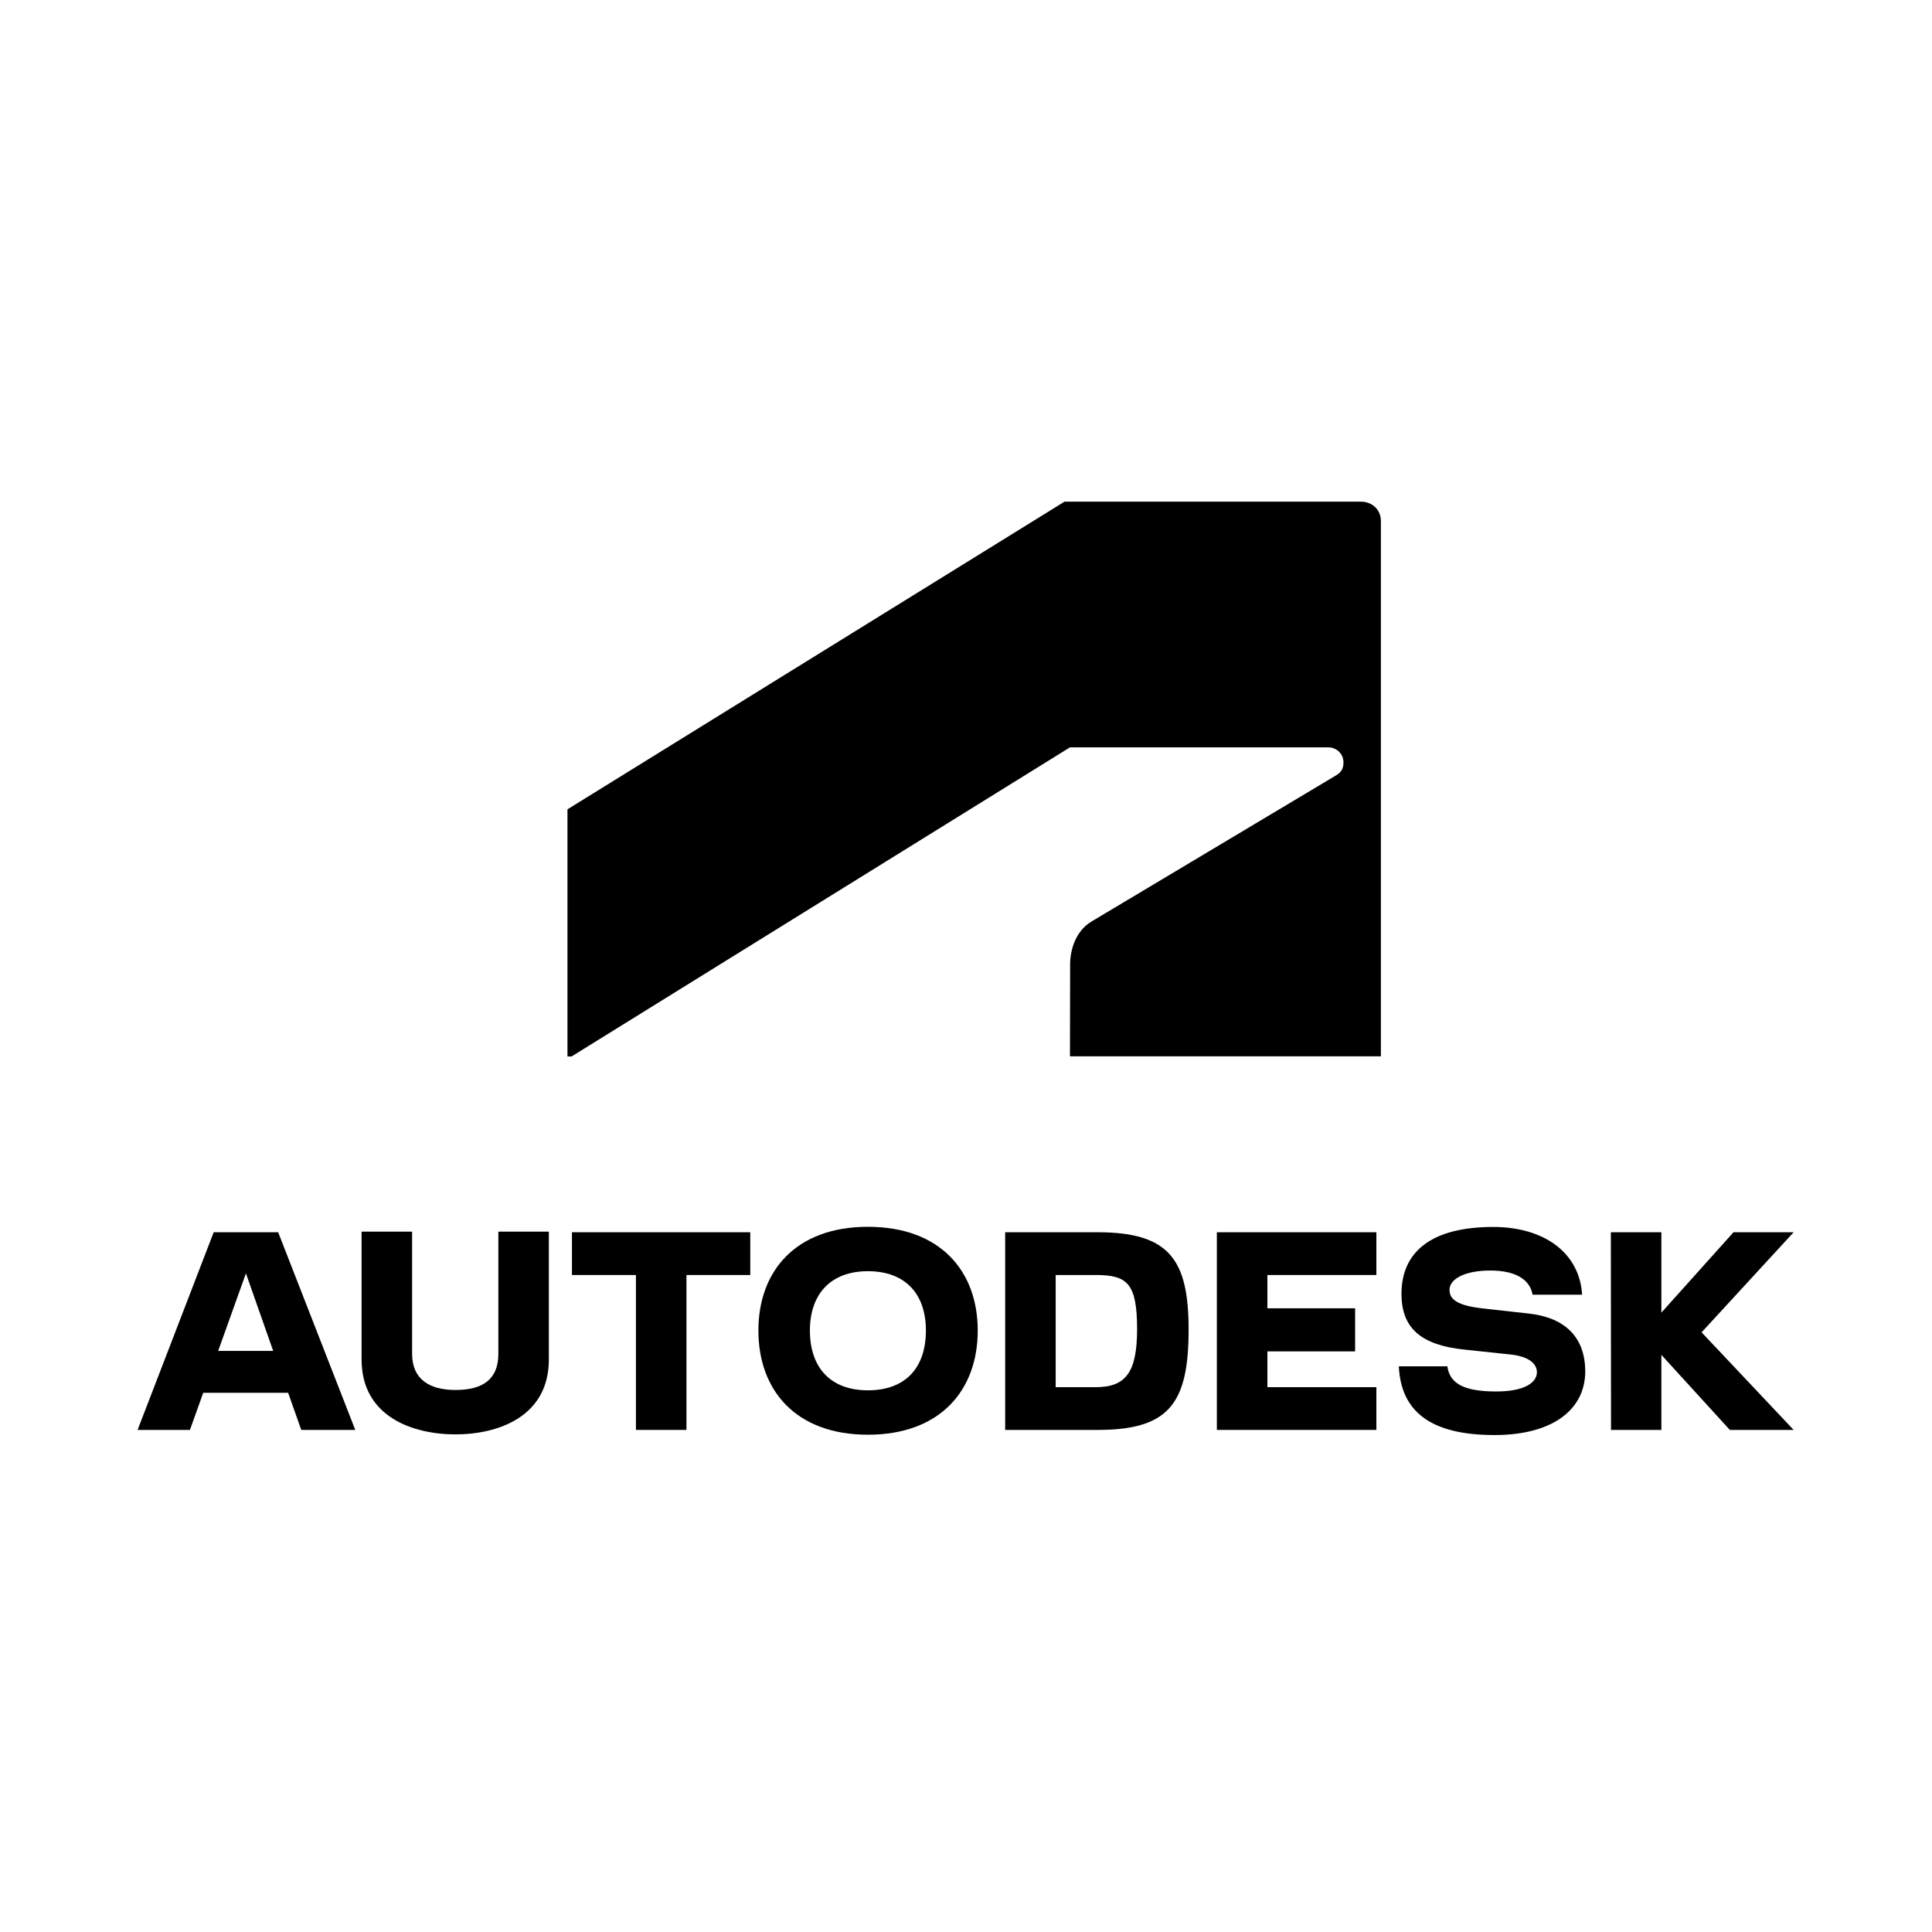 <svg xmlns="http://www.w3.org/2000/svg" xmlns:xlink="http://www.w3.org/1999/xlink" width="512" zoomAndPan="magnify" viewBox="0 0 384 384" height="512" preserveAspectRatio="xMidYMid meet" version="1.0"><rect x="-38.4" width="460.8" fill="#ffffff" y="-38.4" height="460.8" fill-opacity="1"/><rect x="-38.4" width="460.8" fill="#ffffff" y="-38.4" height="460.8" fill-opacity="1"/><path fill="#000000" d="M 113.648 209.953 L 212.664 148.543 L 264.023 148.543 C 265.609 148.543 267.027 149.797 267.027 151.539 C 267.027 152.957 266.398 153.582 265.609 154.078 L 216.957 183.152 C 213.789 185.027 212.695 188.816 212.695 191.645 L 212.664 209.953 L 274.461 209.953 L 274.461 103.5 C 274.461 101.457 272.875 99.711 270.496 99.711 L 211.574 99.711 L 112.789 160.859 L 112.789 209.984 L 113.648 209.984 Z M 113.648 209.953 " fill-opacity="1" fill-rule="nonzero"/><path fill="#000000" d="M 42.473 244.922 L 27.348 284.207 L 37.75 284.207 L 40.395 276.828 L 57.27 276.828 L 59.879 284.207 L 70.613 284.207 L 55.289 244.922 Z M 43.363 268.5 L 48.879 253.09 L 54.297 268.5 Z M 43.363 268.5 " fill-opacity="1" fill-rule="nonzero"/><path fill="#000000" d="M 99.051 269.09 C 99.051 274.195 95.91 276.27 90.527 276.27 C 85.309 276.27 81.91 274.098 81.91 269.09 L 81.91 244.793 L 71.867 244.793 L 71.867 270.211 C 71.867 281.57 82.008 285.094 90.527 285.094 C 99.016 285.094 109.09 281.57 109.09 270.211 L 109.09 244.793 L 99.051 244.793 Z M 99.051 269.09 " fill-opacity="1" fill-rule="nonzero"/><path fill="#000000" d="M 113.68 253.418 L 126.395 253.418 L 126.395 284.207 L 136.438 284.207 L 136.438 253.418 L 149.121 253.418 L 149.121 244.922 L 113.68 244.922 Z M 113.68 253.418 " fill-opacity="1" fill-rule="nonzero"/><path fill="#000000" d="M 218.215 244.922 L 199.785 244.922 L 199.785 284.207 L 218.215 284.207 C 232.348 284.207 236.246 278.938 236.246 264.285 C 236.246 250.453 232.48 244.922 218.215 244.922 Z M 217.816 275.711 L 209.824 275.711 L 209.824 253.418 L 217.816 253.418 C 224.125 253.418 226.008 255.129 226.008 264.285 C 225.977 272.613 223.859 275.711 217.816 275.711 Z M 217.816 275.711 " fill-opacity="1" fill-rule="nonzero"/><path fill="#000000" d="M 356.5 244.922 L 344.543 244.922 L 330.211 260.895 L 330.211 244.922 L 320.168 244.922 L 320.203 284.207 L 330.211 284.207 L 330.211 269.289 L 343.816 284.207 L 356.5 284.207 L 338.203 264.809 Z M 356.5 244.922 " fill-opacity="1" fill-rule="nonzero"/><path fill="#000000" d="M 241.859 284.207 L 273.566 284.207 L 273.566 275.711 L 251.902 275.711 L 251.902 268.598 L 269.34 268.598 L 269.34 260.035 L 251.902 260.035 L 251.902 253.418 L 273.566 253.418 L 273.566 244.922 L 241.859 244.922 Z M 241.859 284.207 " fill-opacity="1" fill-rule="nonzero"/><path fill="#000000" d="M 172.504 243.836 C 158.168 243.836 150.738 252.629 150.738 264.449 C 150.738 276.336 158.168 285.16 172.504 285.16 C 186.871 285.16 194.332 276.336 194.332 264.449 C 194.332 252.629 186.871 243.836 172.504 243.836 Z M 172.504 276.336 C 165.07 276.336 160.977 271.824 160.977 264.449 C 160.977 257.238 165.07 252.66 172.504 252.66 C 180 252.66 184.031 257.238 184.031 264.449 C 184.031 271.824 180 276.336 172.504 276.336 Z M 172.504 276.336 " fill-opacity="1" fill-rule="nonzero"/><path fill="#000000" d="M 303.953 261.09 L 294.805 260.07 C 289.422 259.477 288.102 258.16 288.102 256.348 C 288.102 254.34 290.875 252.527 296.227 252.527 C 301.41 252.527 304.117 254.438 304.613 257.336 L 314.457 257.336 C 313.961 249.039 306.957 243.867 296.785 243.867 C 284.664 243.867 278.555 248.676 278.555 257.172 C 278.555 264.086 282.586 267.348 290.973 268.234 L 300.289 269.223 C 303.82 269.617 305.473 271 305.473 272.746 C 305.473 274.754 303.094 276.566 297.379 276.566 C 290.773 276.566 288.133 274.887 287.672 271.562 L 278.027 271.562 C 278.457 280.582 284.367 285.227 297.051 285.227 C 308.609 285.227 315.082 280.156 315.082 272.547 C 315.051 265.898 311.188 261.914 303.953 261.09 Z M 303.953 261.09 " fill-opacity="1" fill-rule="nonzero"/></svg>